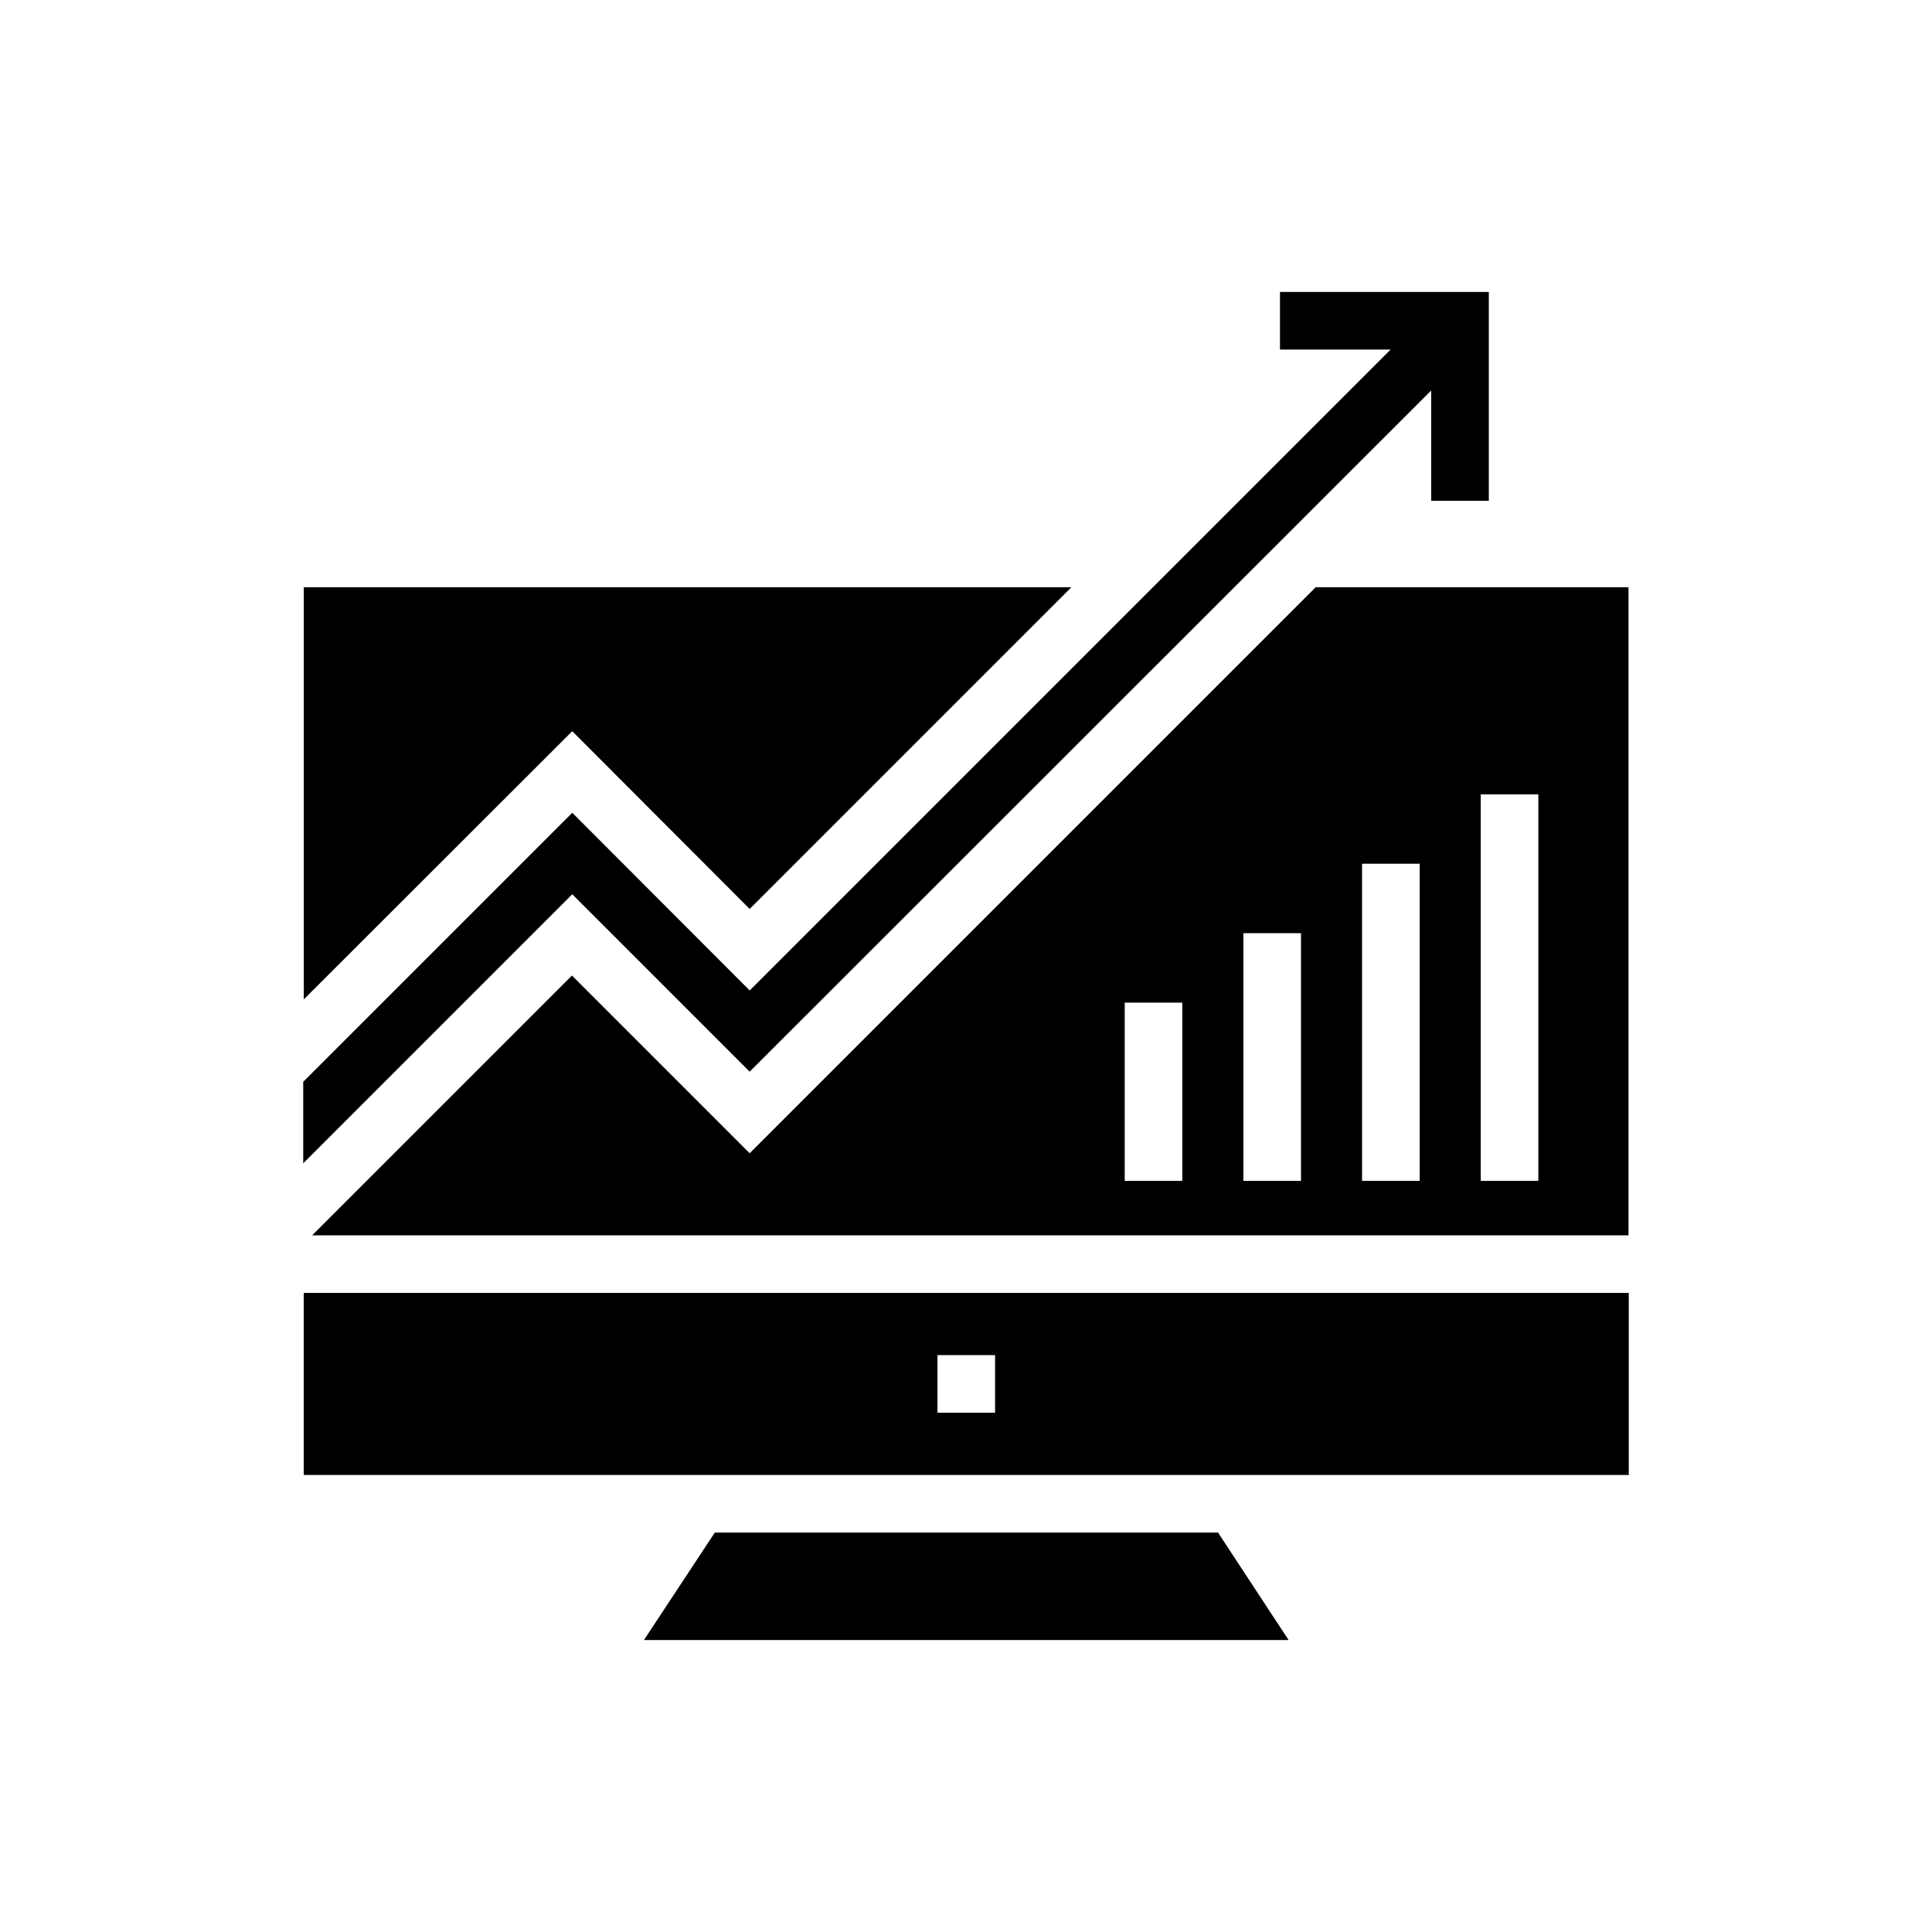 <?xml version="1.0" encoding="UTF-8"?>
<!-- Uploaded to: ICON Repo, www.iconrepo.com, Generator: ICON Repo Mixer Tools -->
<svg fill="#000000" width="800px" height="800px" version="1.1" viewBox="144 144 512 512" xmlns="http://www.w3.org/2000/svg">
 <g>
  <path d="m342.67 428.01 180.61-180.53v29.238h15.27v-55.344h-55.344v15.266h29.312l-169.84 169.85-47.023-47.102-71.297 71.297v21.605l71.297-71.297z"/>
  <path d="m333.43 550.15-18.777 28.473h170.84l-18.699-28.473z"/>
  <path d="m342.67 384.88 85.266-85.266h-203.43v109.23l71.145-71.066z"/>
  <path d="m492.67 299.62-150 150-47.098-47.098-68.855 68.855h348.85v-171.75zm-35.344 157.33h-15.266v-47.25h15.266zm31.453 0h-15.266v-65.648h15.266zm31.449 0h-15.266l-0.004-84.047h15.266zm31.449 0h-15.266v-102.44h15.266z"/>
  <path d="m224.5 534.88h351.14v-48.242h-351.14zm167.94-31.758h15.266v15.266h-15.266z"/>
 </g>
</svg>